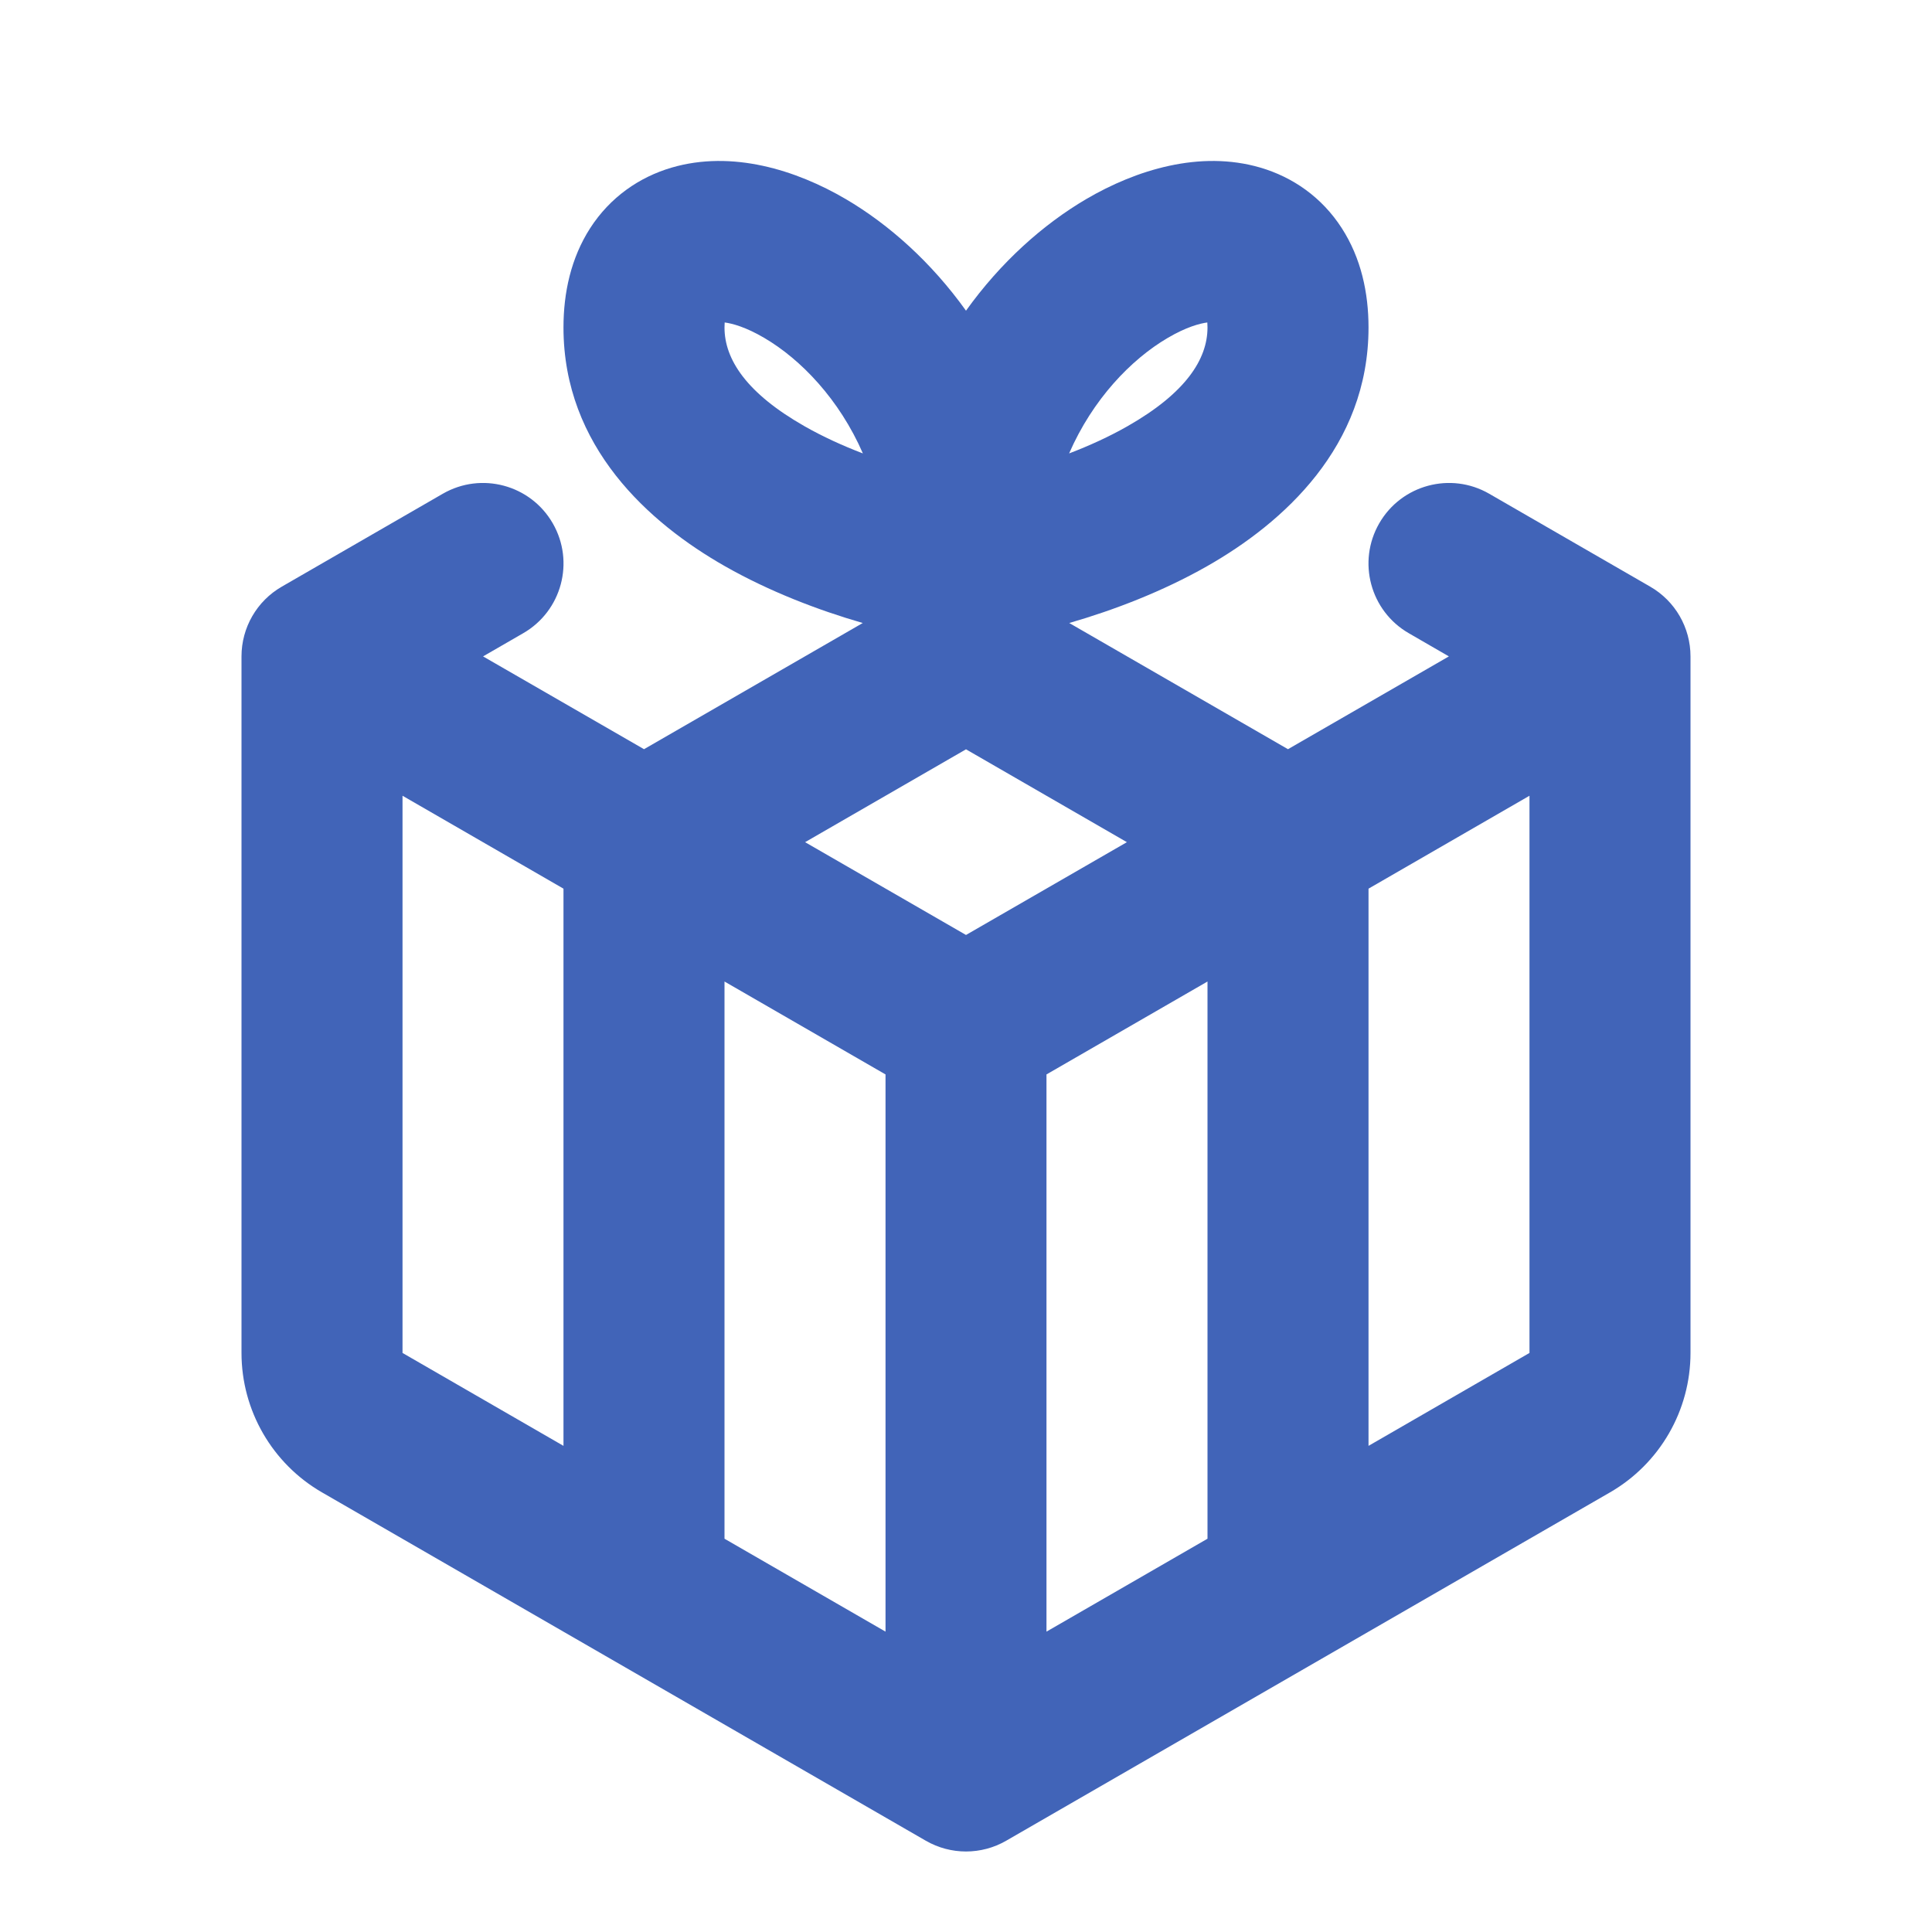 <?xml version="1.0" encoding="UTF-8"?> <svg xmlns="http://www.w3.org/2000/svg" width="32" height="32" viewBox="0 0 32 32" fill="none"><path fill-rule="evenodd" clip-rule="evenodd" d="M16 5.146C15.427 4.345 14.724 3.717 14.008 3.297C13.188 2.816 12.126 2.483 11.125 2.776C10.589 2.933 10.106 3.266 9.775 3.779C9.456 4.275 9.333 4.85 9.333 5.424C9.333 7.399 10.748 8.662 12.007 9.378C12.744 9.797 13.549 10.105 14.29 10.319L10.667 12.409L8.001 10.872L8.666 10.488C9.304 10.12 9.523 9.305 9.155 8.667C8.787 8.029 7.972 7.81 7.334 8.178L4.667 9.717C4.254 9.955 4 10.395 4 10.872V22.409C4 23.362 4.509 24.243 5.334 24.719L15.334 30.488C15.746 30.726 16.254 30.726 16.666 30.488L26.666 24.719C27.491 24.243 28 23.362 28 22.409V10.872C28 10.395 27.746 9.955 27.333 9.717L24.666 8.178C24.029 7.81 23.213 8.029 22.845 8.667C22.477 9.305 22.696 10.12 23.334 10.488L23.998 10.872L21.333 12.409L17.71 10.319C18.451 10.105 19.256 9.797 19.993 9.378C21.252 8.662 22.667 7.399 22.667 5.424C22.667 4.85 22.544 4.275 22.224 3.779C21.894 3.266 21.411 2.933 20.875 2.776C19.874 2.483 18.812 2.816 17.992 3.297C17.276 3.717 16.573 4.345 16 5.146ZM12.003 5.341C12.001 5.365 12 5.392 12 5.424C12 5.951 12.363 6.512 13.326 7.06C13.63 7.233 13.959 7.383 14.292 7.51C13.902 6.614 13.264 5.952 12.659 5.597C12.351 5.416 12.13 5.358 12.003 5.341ZM25.333 13.18L22.667 14.719V23.948L25.333 22.409V13.18ZM20 25.486V16.257L17.333 17.796V27.025L20 25.486ZM14.667 27.025V17.796L12 16.257V25.486L14.667 27.025ZM9.333 23.948V14.719L6.667 13.18V22.409L9.333 23.948ZM16 12.411L13.335 13.949L16 15.486L18.665 13.949L16 12.411ZM20 5.424C20 5.392 19.999 5.365 19.997 5.341C19.87 5.358 19.649 5.416 19.341 5.597C18.735 5.952 18.098 6.614 17.708 7.51C18.041 7.383 18.37 7.233 18.674 7.06C19.637 6.512 20 5.951 20 5.424Z" fill="#4164B8"></path></svg> 